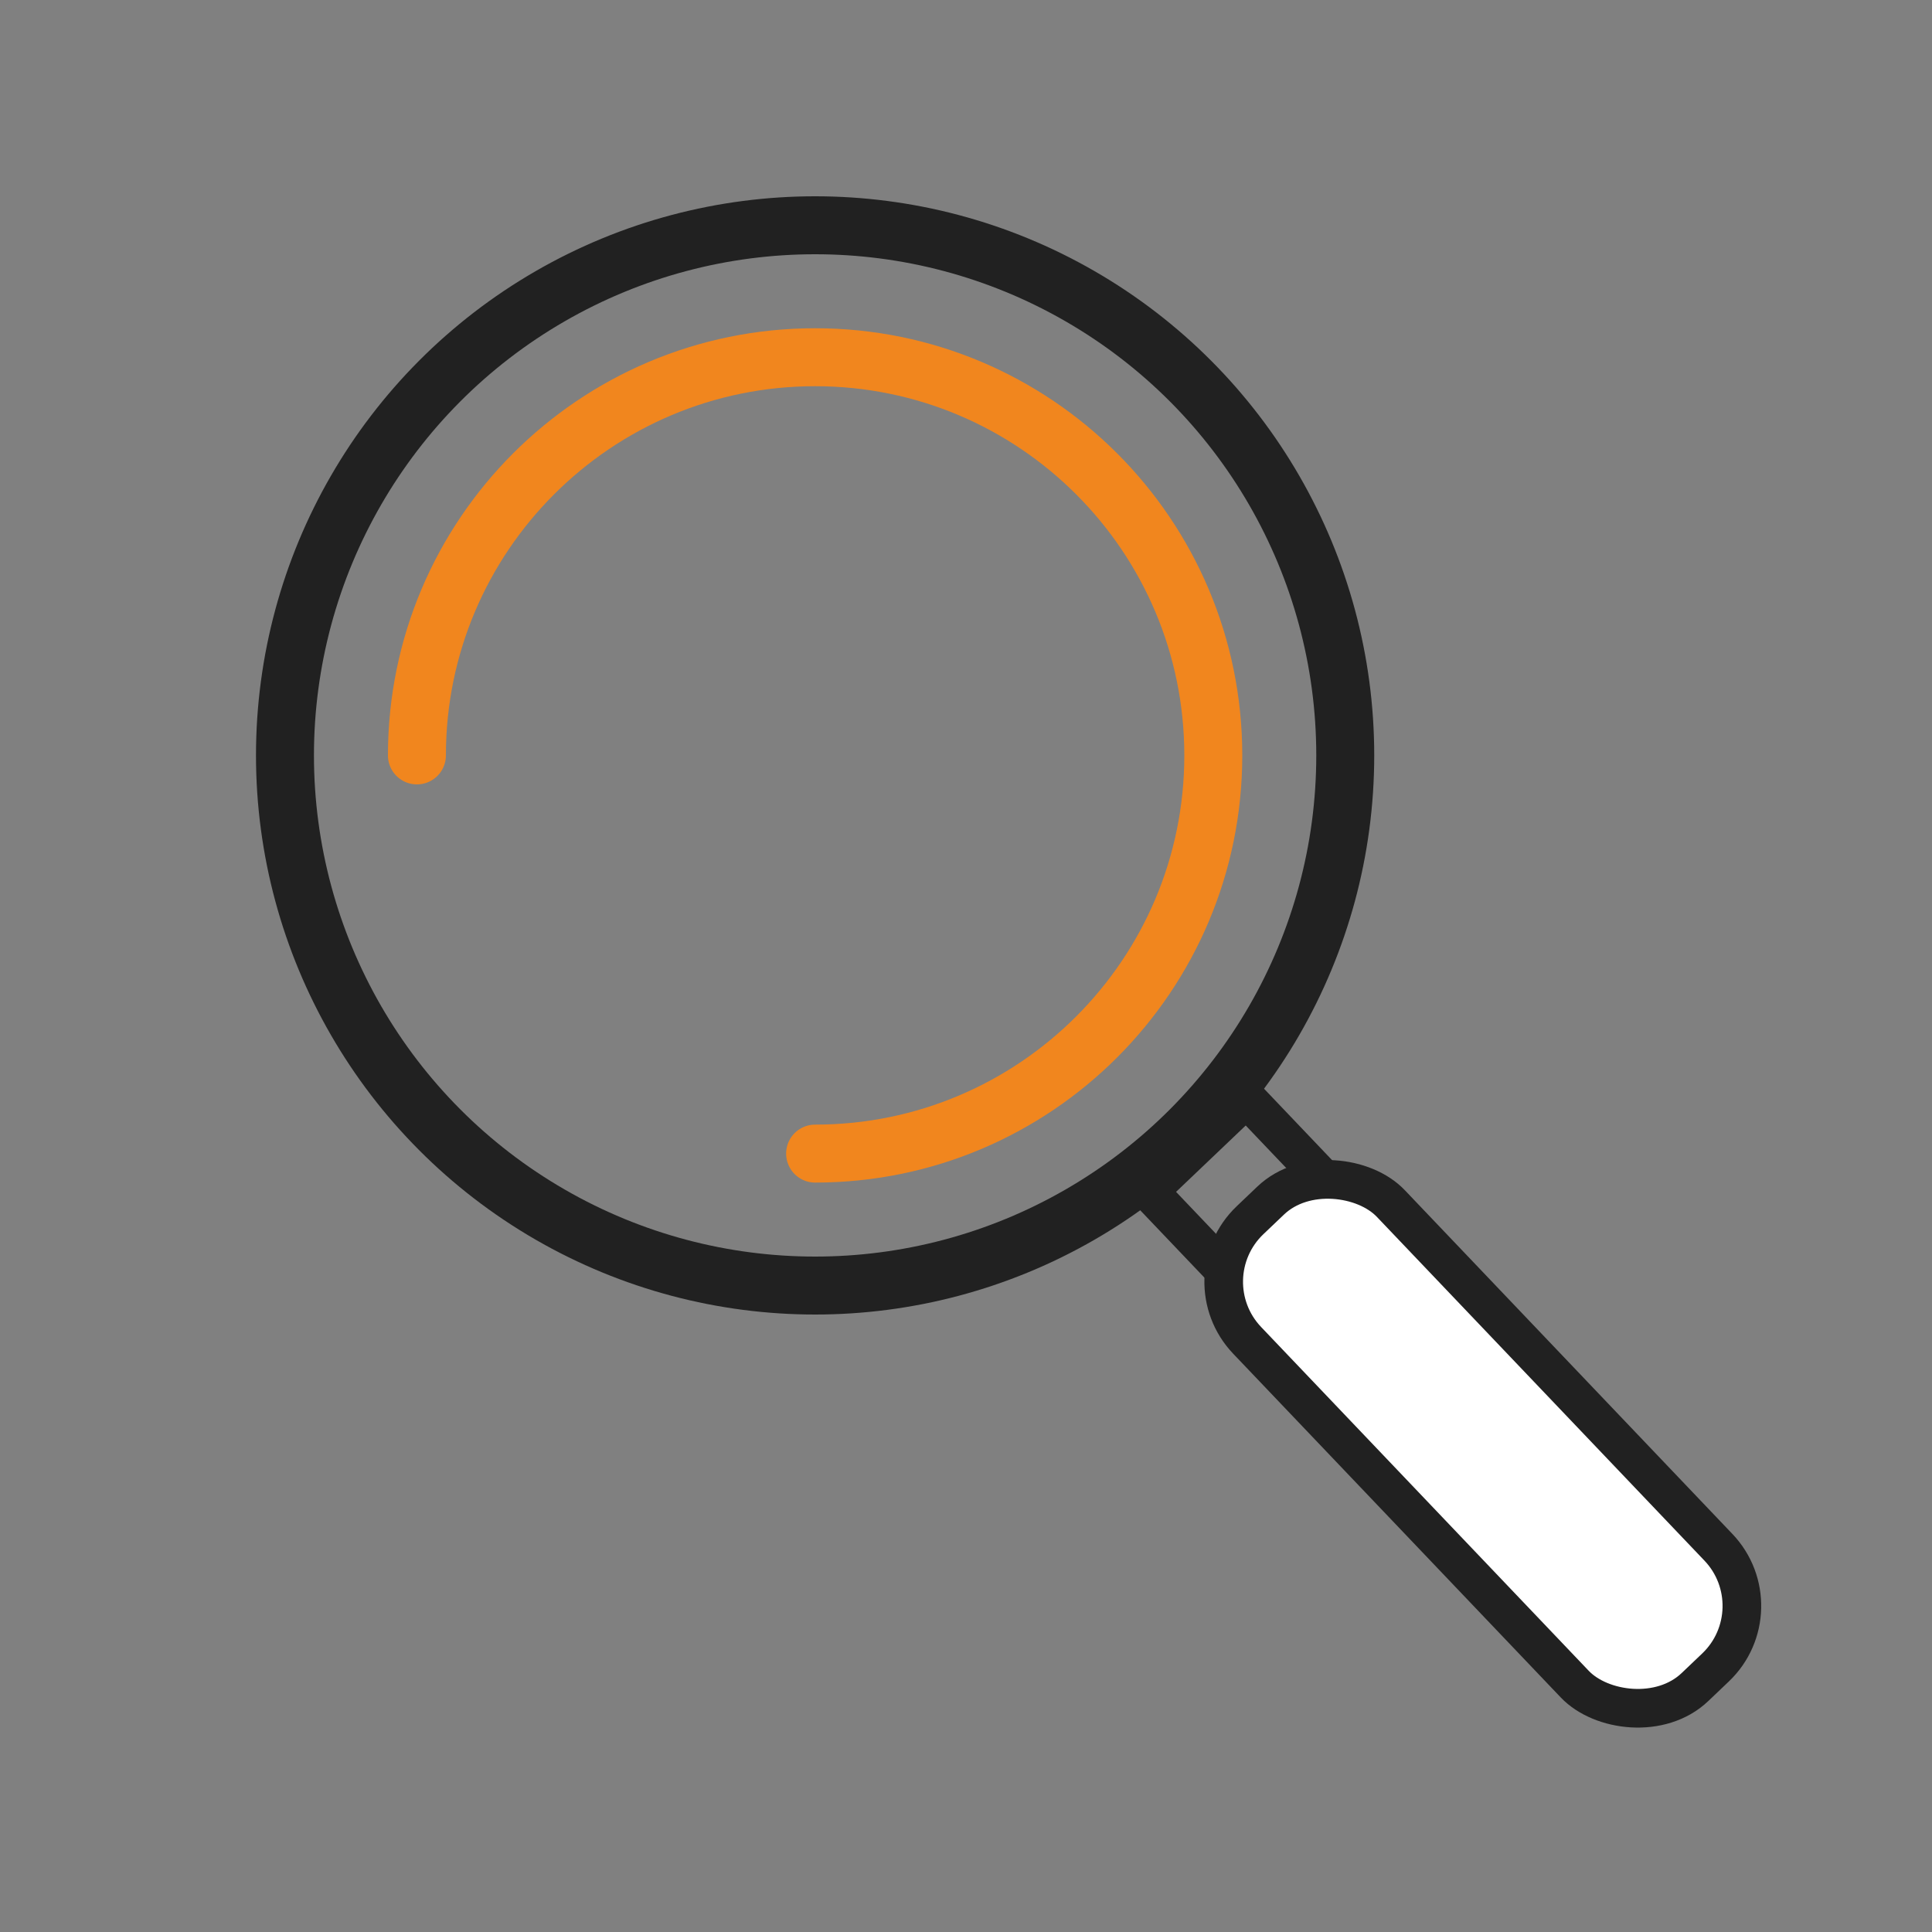 <?xml version="1.0" encoding="UTF-8"?><svg id="Layer_1" xmlns="http://www.w3.org/2000/svg" viewBox="0 0 100 100"><rect x="0" y="0" width="100" height="100" fill="#808080" stroke="none"/><defs><style>.cls-1{stroke:#f1861e;stroke-linecap:round;}.cls-1,.cls-2{stroke-width:3px;}.cls-1,.cls-2,.cls-3,.cls-4{stroke-miterlimit:10;}.cls-1,.cls-2,.cls-4{fill:none;}.cls-2,.cls-3,.cls-4{stroke:#212121;}.cls-3{fill:#fff;}.cls-3,.cls-4{stroke-width:2px;}</style></defs><circle class="cls-2" cx="42.19" cy="39.1" r="27.44"/><path class="cls-1" d="M21.58,39.1c0-11.38,9.23-20.61,20.61-20.61s20.61,9.23,20.61,20.61-9.23,20.61-20.61,20.61"/><g><rect class="cls-4" x="61.29" y="58.14" width="6.98" height="8.09" transform="translate(-25.02 61.85) rotate(-43.62)"/><rect class="cls-3" x="71.61" y="58.05" width="10.27" height="33.38" rx="4.4" ry="4.4" transform="translate(-30.37 73.57) rotate(-43.62)"/></g></svg>
